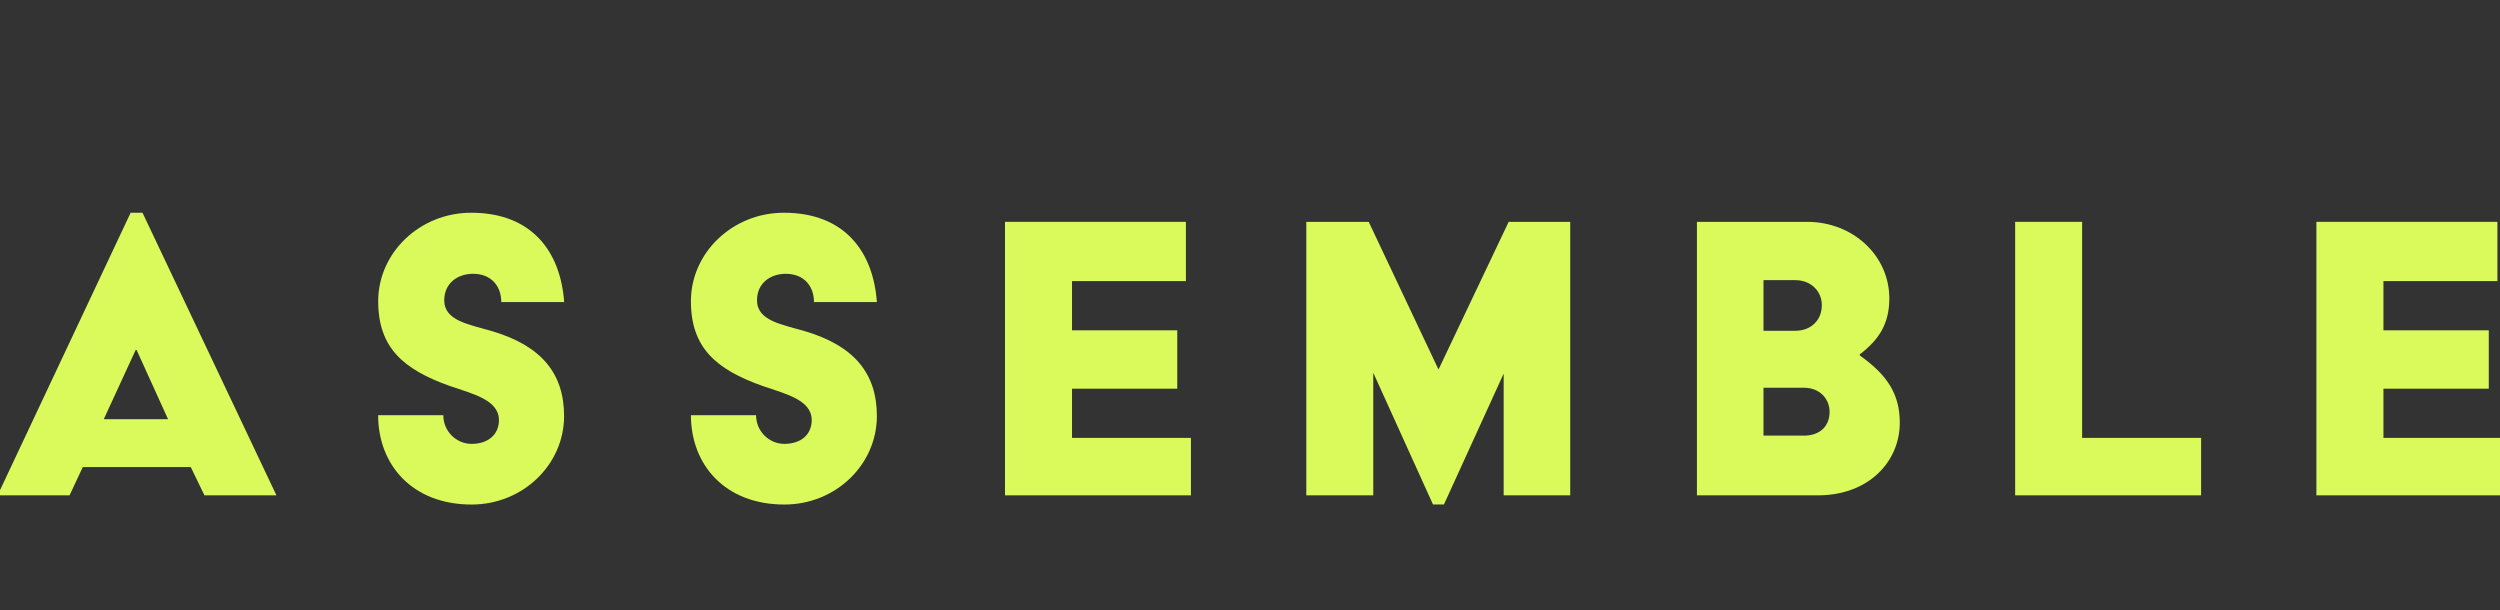 <svg width="172" height="42" viewBox="0 0 172 42" fill="none" xmlns="http://www.w3.org/2000/svg" data-title="Assemble logo neon">
    <rect x="0" y="0" width="172" height="42" fill="#333333" stroke="none"/>
    <g clip-path="url(#clip0_1044_1320)">
        <path fill="#DAFA5B" d="M8.988 14.636L-0.167 34.08H4.786L5.695 32.134H13.125L14.066 34.08H19.019L9.804 14.636H8.988ZM7.139 28.841L9.334 24.077H9.398L11.562 28.841H7.139Z"/>
        <path fill="#DAFA5B" d="M32.542 18.837C33.828 18.837 34.488 19.714 34.488 20.784H38.814C38.565 17.302 36.587 14.636 32.417 14.636C28.875 14.636 26.02 17.394 26.02 20.719C26.02 23.948 27.777 25.423 30.941 26.553C32.477 27.088 34.327 27.494 34.327 28.905C34.327 29.879 33.607 30.538 32.445 30.538C31.38 30.538 30.499 29.662 30.499 28.564H26.016C26.016 31.949 28.335 34.712 32.445 34.712C35.987 34.712 38.809 31.954 38.809 28.629C38.809 25.682 37.241 23.8 33.888 22.794C32.288 22.324 30.563 22.075 30.563 20.664C30.568 19.432 31.541 18.837 32.542 18.837Z"/>
        <path fill="#DAFA5B" d="M54.057 18.837C55.343 18.837 56.003 19.714 56.003 20.784H60.329C60.08 17.302 58.101 14.636 53.932 14.636C50.39 14.636 47.535 17.394 47.535 20.719C47.535 23.948 49.292 25.423 52.461 26.553C53.997 27.088 55.846 27.494 55.846 28.905C55.846 29.879 55.127 30.538 53.965 30.538C52.899 30.538 52.018 29.662 52.018 28.564H47.535C47.535 31.949 49.855 34.712 53.965 34.712C57.506 34.712 60.329 31.954 60.329 28.629C60.329 25.682 58.761 23.8 55.408 22.794C53.808 22.324 52.083 22.075 52.083 20.664C52.083 19.432 53.056 18.837 54.057 18.837Z"/>
        <path fill="#DAFA5B" d="M73.755 26.742H80.996V22.725H73.755V19.34H81.59V15.263H69.143V34.08H81.936V30.127H73.755V26.742Z"/>
        <path fill="#DAFA5B" d="M98.969 25.423L94.167 15.263H89.874V34.08H94.481V25.644L98.59 34.707H99.343L103.452 25.704V34.08H108.031V15.263H103.797L98.969 25.423Z"/>
        <path fill="#DAFA5B" d="M127.947 24.45V24.385C129.266 23.38 129.985 22.282 129.985 20.53C129.985 17.582 127.476 15.263 124.34 15.263H116.749V34.08H125.06C128.634 34.08 130.705 31.695 130.705 29.094C130.705 27.148 129.888 25.829 127.947 24.45ZM121.329 19.275H123.524C124.589 19.275 125.341 20.027 125.341 21C125.341 22.033 124.589 22.757 123.524 22.757H121.329V19.275ZM124.119 29.971H121.329V26.677H124.119C125.184 26.677 125.876 27.429 125.876 28.338C125.876 29.343 125.184 29.971 124.119 29.971Z"/>
        <path fill="#DAFA5B" d="M143.25 15.263H138.643V34.08H151.436V30.127H143.25V15.263Z"/>
        <path fill="#DAFA5B" d="M163.981 30.127V26.742H171.227V22.725H163.981V19.34H171.822V15.263H159.369V34.08H172.167V30.127H163.981Z"/>
    </g>
</svg>
